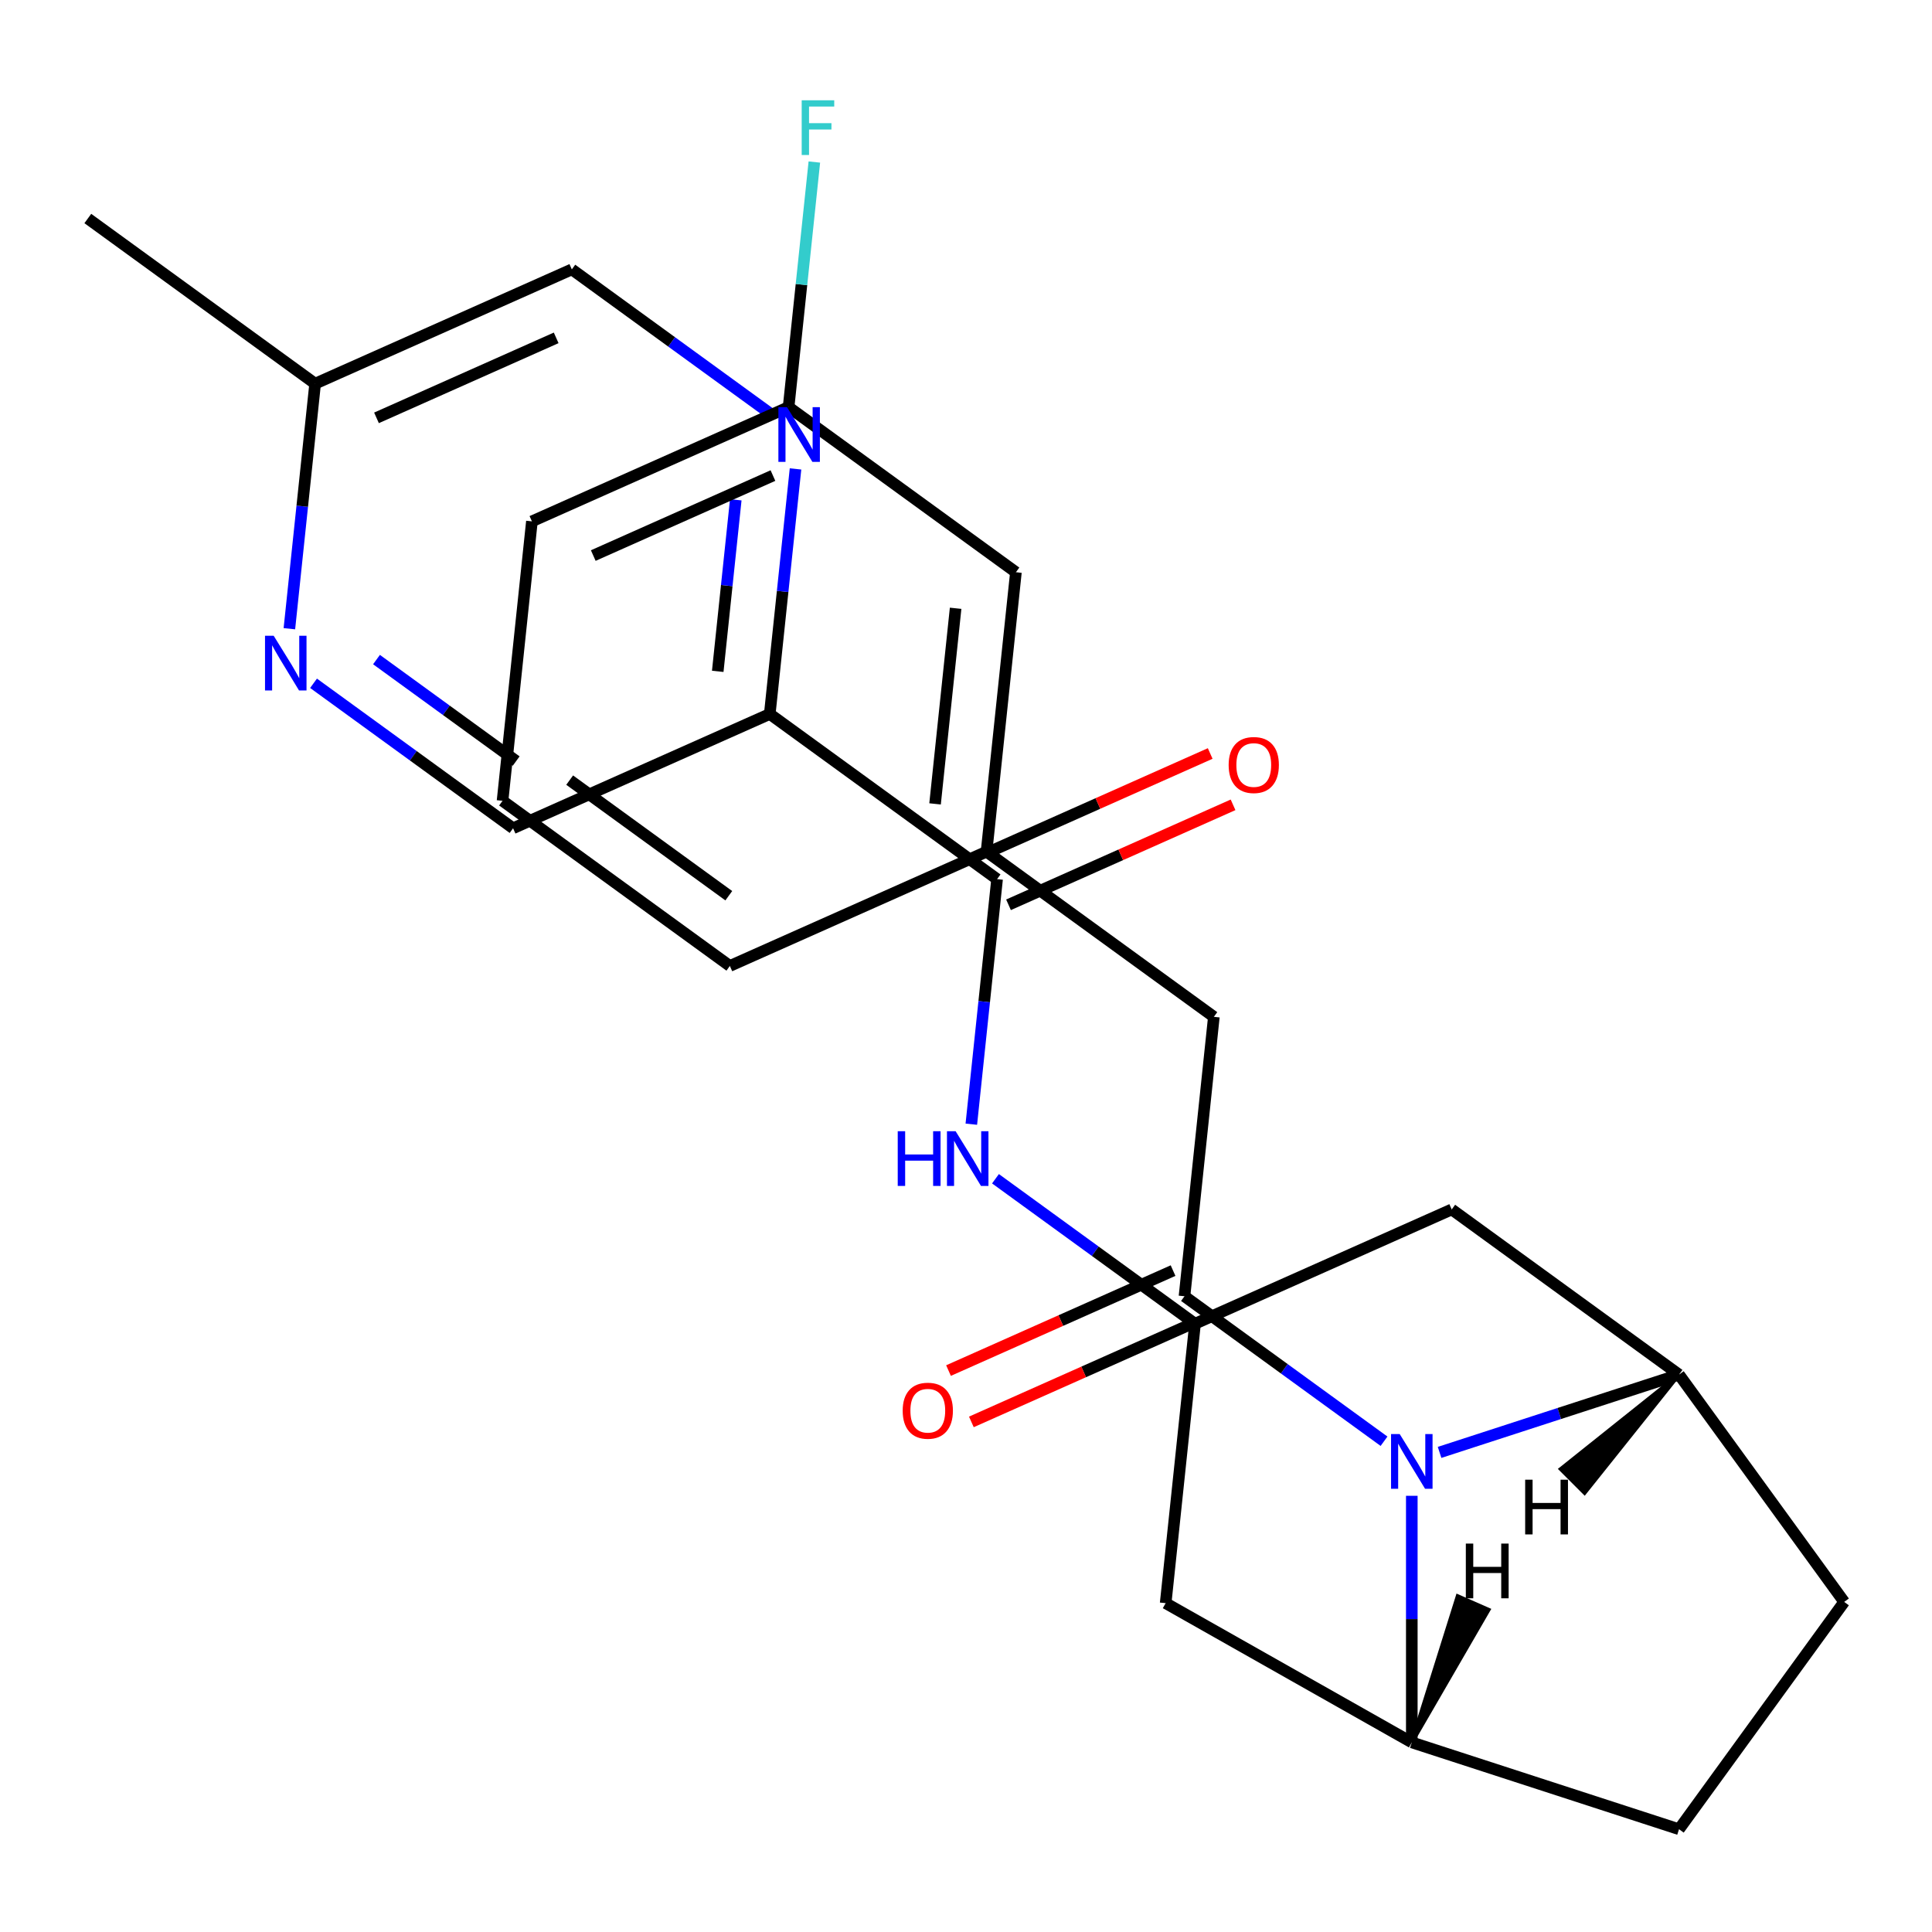 <?xml version='1.0' encoding='iso-8859-1'?>
<svg version='1.1' baseProfile='full'
              xmlns='http://www.w3.org/2000/svg'
                      xmlns:rdkit='http://www.rdkit.org/xml'
                      xmlns:xlink='http://www.w3.org/1999/xlink'
                  xml:space='preserve'
width='1000px' height='1000px' viewBox='0 0 1000 1000'>
<!-- END OF HEADER -->
<rect style='opacity:1.0;fill:#FFFFFF;stroke:none' width='1000' height='1000' x='0' y='0'> </rect>
<path class='bond-0' d='M 716.37,745.985 L 664.729,708.465' style='fill:none;fill-rule:evenodd;stroke:#0000FF;stroke-width:6px;stroke-linecap:butt;stroke-linejoin:miter;stroke-opacity:1' />
<path class='bond-0' d='M 664.729,708.465 L 613.088,670.946' style='fill:none;fill-rule:evenodd;stroke:#000000;stroke-width:6px;stroke-linecap:butt;stroke-linejoin:miter;stroke-opacity:1' />
<path class='bond-1' d='M 730.746,774.225 L 730.746,838.044' style='fill:none;fill-rule:evenodd;stroke:#0000FF;stroke-width:6px;stroke-linecap:butt;stroke-linejoin:miter;stroke-opacity:1' />
<path class='bond-1' d='M 730.746,838.044 L 730.746,901.863' style='fill:none;fill-rule:evenodd;stroke:#000000;stroke-width:6px;stroke-linecap:butt;stroke-linejoin:miter;stroke-opacity:1' />
<path class='bond-2' d='M 745.122,751.759 L 807.092,731.623' style='fill:none;fill-rule:evenodd;stroke:#0000FF;stroke-width:6px;stroke-linecap:butt;stroke-linejoin:miter;stroke-opacity:1' />
<path class='bond-2' d='M 807.092,731.623 L 869.062,711.488' style='fill:none;fill-rule:evenodd;stroke:#000000;stroke-width:6px;stroke-linecap:butt;stroke-linejoin:miter;stroke-opacity:1' />
<path class='bond-11' d='M 613.088,670.946 L 628.29,526.309' style='fill:none;fill-rule:evenodd;stroke:#000000;stroke-width:6px;stroke-linecap:butt;stroke-linejoin:miter;stroke-opacity:1' />
<path class='bond-12' d='M 607.173,657.66 L 549.061,683.533' style='fill:none;fill-rule:evenodd;stroke:#000000;stroke-width:6px;stroke-linecap:butt;stroke-linejoin:miter;stroke-opacity:1' />
<path class='bond-12' d='M 549.061,683.533 L 490.949,709.406' style='fill:none;fill-rule:evenodd;stroke:#FF0000;stroke-width:6px;stroke-linecap:butt;stroke-linejoin:miter;stroke-opacity:1' />
<path class='bond-12' d='M 619.003,684.232 L 560.891,710.105' style='fill:none;fill-rule:evenodd;stroke:#000000;stroke-width:6px;stroke-linecap:butt;stroke-linejoin:miter;stroke-opacity:1' />
<path class='bond-12' d='M 560.891,710.105 L 502.779,735.978' style='fill:none;fill-rule:evenodd;stroke:#FF0000;stroke-width:6px;stroke-linecap:butt;stroke-linejoin:miter;stroke-opacity:1' />
<path class='bond-9' d='M 730.746,901.863 L 603.342,829.794' style='fill:none;fill-rule:evenodd;stroke:#000000;stroke-width:6px;stroke-linecap:butt;stroke-linejoin:miter;stroke-opacity:1' />
<path class='bond-15' d='M 730.746,901.863 L 869.062,946.805' style='fill:none;fill-rule:evenodd;stroke:#000000;stroke-width:6px;stroke-linecap:butt;stroke-linejoin:miter;stroke-opacity:1' />
<path class='bond-31' d='M 730.746,901.863 L 770.482,833.215 L 754.508,826.187 Z' style='fill:#000000;fill-rule:evenodd;fill-opacity:1;stroke:#000000;stroke-width:2px;stroke-linecap:butt;stroke-linejoin:miter;stroke-opacity:1;' />
<path class='bond-8' d='M 869.062,711.488 L 751.404,626.005' style='fill:none;fill-rule:evenodd;stroke:#000000;stroke-width:6px;stroke-linecap:butt;stroke-linejoin:miter;stroke-opacity:1' />
<path class='bond-14' d='M 869.062,711.488 L 954.545,829.146' style='fill:none;fill-rule:evenodd;stroke:#000000;stroke-width:6px;stroke-linecap:butt;stroke-linejoin:miter;stroke-opacity:1' />
<path class='bond-32' d='M 869.062,711.488 L 807.837,760.372 L 820.178,772.713 Z' style='fill:#000000;fill-rule:evenodd;fill-opacity:1;stroke:#000000;stroke-width:2px;stroke-linecap:butt;stroke-linejoin:miter;stroke-opacity:1;' />
<path class='bond-3' d='M 516.087,455.037 L 509.421,518.458' style='fill:none;fill-rule:evenodd;stroke:#000000;stroke-width:6px;stroke-linecap:butt;stroke-linejoin:miter;stroke-opacity:1' />
<path class='bond-3' d='M 509.421,518.458 L 502.756,581.878' style='fill:none;fill-rule:evenodd;stroke:#0000FF;stroke-width:6px;stroke-linecap:butt;stroke-linejoin:miter;stroke-opacity:1' />
<path class='bond-4' d='M 516.087,455.037 L 398.429,369.554' style='fill:none;fill-rule:evenodd;stroke:#000000;stroke-width:6px;stroke-linecap:butt;stroke-linejoin:miter;stroke-opacity:1' />
<path class='bond-16' d='M 522.003,468.323 L 580.115,442.45' style='fill:none;fill-rule:evenodd;stroke:#000000;stroke-width:6px;stroke-linecap:butt;stroke-linejoin:miter;stroke-opacity:1' />
<path class='bond-16' d='M 580.115,442.45 L 638.227,416.577' style='fill:none;fill-rule:evenodd;stroke:#FF0000;stroke-width:6px;stroke-linecap:butt;stroke-linejoin:miter;stroke-opacity:1' />
<path class='bond-16' d='M 510.172,441.751 L 568.284,415.878' style='fill:none;fill-rule:evenodd;stroke:#000000;stroke-width:6px;stroke-linecap:butt;stroke-linejoin:miter;stroke-opacity:1' />
<path class='bond-16' d='M 568.284,415.878 L 626.396,390.005' style='fill:none;fill-rule:evenodd;stroke:#FF0000;stroke-width:6px;stroke-linecap:butt;stroke-linejoin:miter;stroke-opacity:1' />
<path class='bond-5' d='M 398.429,369.554 L 405.095,306.133' style='fill:none;fill-rule:evenodd;stroke:#000000;stroke-width:6px;stroke-linecap:butt;stroke-linejoin:miter;stroke-opacity:1' />
<path class='bond-5' d='M 405.095,306.133 L 411.761,242.713' style='fill:none;fill-rule:evenodd;stroke:#0000FF;stroke-width:6px;stroke-linecap:butt;stroke-linejoin:miter;stroke-opacity:1' />
<path class='bond-5' d='M 371.501,347.487 L 376.167,303.093' style='fill:none;fill-rule:evenodd;stroke:#000000;stroke-width:6px;stroke-linecap:butt;stroke-linejoin:miter;stroke-opacity:1' />
<path class='bond-5' d='M 376.167,303.093 L 380.834,258.698' style='fill:none;fill-rule:evenodd;stroke:#0000FF;stroke-width:6px;stroke-linecap:butt;stroke-linejoin:miter;stroke-opacity:1' />
<path class='bond-13' d='M 398.429,369.554 L 265.569,428.707' style='fill:none;fill-rule:evenodd;stroke:#000000;stroke-width:6px;stroke-linecap:butt;stroke-linejoin:miter;stroke-opacity:1' />
<path class='bond-18' d='M 399.255,214.472 L 347.614,176.953' style='fill:none;fill-rule:evenodd;stroke:#0000FF;stroke-width:6px;stroke-linecap:butt;stroke-linejoin:miter;stroke-opacity:1' />
<path class='bond-18' d='M 347.614,176.953 L 295.973,139.433' style='fill:none;fill-rule:evenodd;stroke:#000000;stroke-width:6px;stroke-linecap:butt;stroke-linejoin:miter;stroke-opacity:1' />
<path class='bond-6' d='M 515.261,610.119 L 566.902,647.638' style='fill:none;fill-rule:evenodd;stroke:#0000FF;stroke-width:6px;stroke-linecap:butt;stroke-linejoin:miter;stroke-opacity:1' />
<path class='bond-6' d='M 566.902,647.638 L 618.543,685.158' style='fill:none;fill-rule:evenodd;stroke:#000000;stroke-width:6px;stroke-linecap:butt;stroke-linejoin:miter;stroke-opacity:1' />
<path class='bond-7' d='M 618.543,685.158 L 751.404,626.005' style='fill:none;fill-rule:evenodd;stroke:#000000;stroke-width:6px;stroke-linecap:butt;stroke-linejoin:miter;stroke-opacity:1' />
<path class='bond-28' d='M 618.543,685.158 L 603.342,829.794' style='fill:none;fill-rule:evenodd;stroke:#000000;stroke-width:6px;stroke-linecap:butt;stroke-linejoin:miter;stroke-opacity:1' />
<path class='bond-10' d='M 162.287,353.668 L 213.928,391.187' style='fill:none;fill-rule:evenodd;stroke:#0000FF;stroke-width:6px;stroke-linecap:butt;stroke-linejoin:miter;stroke-opacity:1' />
<path class='bond-10' d='M 213.928,391.187 L 265.569,428.707' style='fill:none;fill-rule:evenodd;stroke:#000000;stroke-width:6px;stroke-linecap:butt;stroke-linejoin:miter;stroke-opacity:1' />
<path class='bond-10' d='M 194.876,341.392 L 231.025,367.656' style='fill:none;fill-rule:evenodd;stroke:#0000FF;stroke-width:6px;stroke-linecap:butt;stroke-linejoin:miter;stroke-opacity:1' />
<path class='bond-10' d='M 231.025,367.656 L 267.173,393.919' style='fill:none;fill-rule:evenodd;stroke:#000000;stroke-width:6px;stroke-linecap:butt;stroke-linejoin:miter;stroke-opacity:1' />
<path class='bond-19' d='M 149.781,325.427 L 156.447,262.007' style='fill:none;fill-rule:evenodd;stroke:#0000FF;stroke-width:6px;stroke-linecap:butt;stroke-linejoin:miter;stroke-opacity:1' />
<path class='bond-19' d='M 156.447,262.007 L 163.113,198.586' style='fill:none;fill-rule:evenodd;stroke:#000000;stroke-width:6px;stroke-linecap:butt;stroke-linejoin:miter;stroke-opacity:1' />
<path class='bond-17' d='M 628.29,526.309 L 510.632,440.825' style='fill:none;fill-rule:evenodd;stroke:#000000;stroke-width:6px;stroke-linecap:butt;stroke-linejoin:miter;stroke-opacity:1' />
<path class='bond-27' d='M 954.545,829.146 L 869.062,946.805' style='fill:none;fill-rule:evenodd;stroke:#000000;stroke-width:6px;stroke-linecap:butt;stroke-linejoin:miter;stroke-opacity:1' />
<path class='bond-20' d='M 510.632,440.825 L 525.834,296.189' style='fill:none;fill-rule:evenodd;stroke:#000000;stroke-width:6px;stroke-linecap:butt;stroke-linejoin:miter;stroke-opacity:1' />
<path class='bond-20' d='M 483.985,416.09 L 494.626,314.844' style='fill:none;fill-rule:evenodd;stroke:#000000;stroke-width:6px;stroke-linecap:butt;stroke-linejoin:miter;stroke-opacity:1' />
<path class='bond-24' d='M 510.632,440.825 L 377.772,499.979' style='fill:none;fill-rule:evenodd;stroke:#000000;stroke-width:6px;stroke-linecap:butt;stroke-linejoin:miter;stroke-opacity:1' />
<path class='bond-30' d='M 295.973,139.433 L 163.113,198.586' style='fill:none;fill-rule:evenodd;stroke:#000000;stroke-width:6px;stroke-linecap:butt;stroke-linejoin:miter;stroke-opacity:1' />
<path class='bond-30' d='M 287.874,174.878 L 194.872,216.285' style='fill:none;fill-rule:evenodd;stroke:#000000;stroke-width:6px;stroke-linecap:butt;stroke-linejoin:miter;stroke-opacity:1' />
<path class='bond-26' d='M 163.113,198.586 L 45.455,113.102' style='fill:none;fill-rule:evenodd;stroke:#000000;stroke-width:6px;stroke-linecap:butt;stroke-linejoin:miter;stroke-opacity:1' />
<path class='bond-21' d='M 525.834,296.189 L 408.176,210.705' style='fill:none;fill-rule:evenodd;stroke:#000000;stroke-width:6px;stroke-linecap:butt;stroke-linejoin:miter;stroke-opacity:1' />
<path class='bond-22' d='M 408.176,210.705 L 414.841,147.285' style='fill:none;fill-rule:evenodd;stroke:#000000;stroke-width:6px;stroke-linecap:butt;stroke-linejoin:miter;stroke-opacity:1' />
<path class='bond-22' d='M 414.841,147.285 L 421.507,83.864' style='fill:none;fill-rule:evenodd;stroke:#33CCCC;stroke-width:6px;stroke-linecap:butt;stroke-linejoin:miter;stroke-opacity:1' />
<path class='bond-29' d='M 408.176,210.705 L 275.316,269.858' style='fill:none;fill-rule:evenodd;stroke:#000000;stroke-width:6px;stroke-linecap:butt;stroke-linejoin:miter;stroke-opacity:1' />
<path class='bond-29' d='M 400.077,246.15 L 307.075,287.557' style='fill:none;fill-rule:evenodd;stroke:#000000;stroke-width:6px;stroke-linecap:butt;stroke-linejoin:miter;stroke-opacity:1' />
<path class='bond-23' d='M 260.114,414.495 L 377.772,499.979' style='fill:none;fill-rule:evenodd;stroke:#000000;stroke-width:6px;stroke-linecap:butt;stroke-linejoin:miter;stroke-opacity:1' />
<path class='bond-23' d='M 294.859,403.786 L 377.22,463.624' style='fill:none;fill-rule:evenodd;stroke:#000000;stroke-width:6px;stroke-linecap:butt;stroke-linejoin:miter;stroke-opacity:1' />
<path class='bond-25' d='M 260.114,414.495 L 275.316,269.858' style='fill:none;fill-rule:evenodd;stroke:#000000;stroke-width:6px;stroke-linecap:butt;stroke-linejoin:miter;stroke-opacity:1' />
<path  class='atom-0' d='M 724.486 742.27
L 733.766 757.27
Q 734.686 758.75, 736.166 761.43
Q 737.646 764.11, 737.726 764.27
L 737.726 742.27
L 741.486 742.27
L 741.486 770.59
L 737.606 770.59
L 727.646 754.19
Q 726.486 752.27, 725.246 750.07
Q 724.046 747.87, 723.686 747.19
L 723.686 770.59
L 720.006 770.59
L 720.006 742.27
L 724.486 742.27
' fill='#0000FF'/>
<path  class='atom-6' d='M 407.371 210.757
L 416.651 225.757
Q 417.571 227.237, 419.051 229.917
Q 420.531 232.597, 420.611 232.757
L 420.611 210.757
L 424.371 210.757
L 424.371 239.077
L 420.491 239.077
L 410.531 222.677
Q 409.371 220.757, 408.131 218.557
Q 406.931 216.357, 406.571 215.677
L 406.571 239.077
L 402.891 239.077
L 402.891 210.757
L 407.371 210.757
' fill='#0000FF'/>
<path  class='atom-7' d='M 464.665 585.514
L 468.505 585.514
L 468.505 597.554
L 482.985 597.554
L 482.985 585.514
L 486.825 585.514
L 486.825 613.834
L 482.985 613.834
L 482.985 600.754
L 468.505 600.754
L 468.505 613.834
L 464.665 613.834
L 464.665 585.514
' fill='#0000FF'/>
<path  class='atom-7' d='M 494.625 585.514
L 503.905 600.514
Q 504.825 601.994, 506.305 604.674
Q 507.785 607.354, 507.865 607.514
L 507.865 585.514
L 511.625 585.514
L 511.625 613.834
L 507.745 613.834
L 497.785 597.434
Q 496.625 595.514, 495.385 593.314
Q 494.185 591.114, 493.825 590.434
L 493.825 613.834
L 490.145 613.834
L 490.145 585.514
L 494.625 585.514
' fill='#0000FF'/>
<path  class='atom-11' d='M 141.651 329.063
L 150.931 344.063
Q 151.851 345.543, 153.331 348.223
Q 154.811 350.903, 154.891 351.063
L 154.891 329.063
L 158.651 329.063
L 158.651 357.383
L 154.771 357.383
L 144.811 340.983
Q 143.651 339.063, 142.411 336.863
Q 141.211 334.663, 140.851 333.983
L 140.851 357.383
L 137.171 357.383
L 137.171 329.063
L 141.651 329.063
' fill='#0000FF'/>
<path  class='atom-13' d='M 467.228 730.179
Q 467.228 723.379, 470.588 719.579
Q 473.948 715.779, 480.228 715.779
Q 486.508 715.779, 489.868 719.579
Q 493.228 723.379, 493.228 730.179
Q 493.228 737.059, 489.828 740.979
Q 486.428 744.859, 480.228 744.859
Q 473.988 744.859, 470.588 740.979
Q 467.228 737.099, 467.228 730.179
M 480.228 741.659
Q 484.548 741.659, 486.868 738.779
Q 489.228 735.859, 489.228 730.179
Q 489.228 724.619, 486.868 721.819
Q 484.548 718.979, 480.228 718.979
Q 475.908 718.979, 473.548 721.779
Q 471.228 724.579, 471.228 730.179
Q 471.228 735.899, 473.548 738.779
Q 475.908 741.659, 480.228 741.659
' fill='#FF0000'/>
<path  class='atom-17' d='M 635.947 395.964
Q 635.947 389.164, 639.307 385.364
Q 642.667 381.564, 648.947 381.564
Q 655.227 381.564, 658.587 385.364
Q 661.947 389.164, 661.947 395.964
Q 661.947 402.844, 658.547 406.764
Q 655.147 410.644, 648.947 410.644
Q 642.707 410.644, 639.307 406.764
Q 635.947 402.884, 635.947 395.964
M 648.947 407.444
Q 653.267 407.444, 655.587 404.564
Q 657.947 401.644, 657.947 395.964
Q 657.947 390.404, 655.587 387.604
Q 653.267 384.764, 648.947 384.764
Q 644.627 384.764, 642.267 387.564
Q 639.947 390.364, 639.947 395.964
Q 639.947 401.684, 642.267 404.564
Q 644.627 407.444, 648.947 407.444
' fill='#FF0000'/>
<path  class='atom-23' d='M 414.958 51.908
L 431.798 51.908
L 431.798 55.148
L 418.758 55.148
L 418.758 63.748
L 430.358 63.748
L 430.358 67.028
L 418.758 67.028
L 418.758 80.228
L 414.958 80.228
L 414.958 51.908
' fill='#33CCCC'/>
<path  class='atom-28' d='M 758.711 798.957
L 762.551 798.957
L 762.551 810.997
L 777.031 810.997
L 777.031 798.957
L 780.871 798.957
L 780.871 827.277
L 777.031 827.277
L 777.031 814.197
L 762.551 814.197
L 762.551 827.277
L 758.711 827.277
L 758.711 798.957
' fill='#000000'/>
<path  class='atom-29' d='M 789.424 765.886
L 793.264 765.886
L 793.264 777.926
L 807.744 777.926
L 807.744 765.886
L 811.584 765.886
L 811.584 794.206
L 807.744 794.206
L 807.744 781.126
L 793.264 781.126
L 793.264 794.206
L 789.424 794.206
L 789.424 765.886
' fill='#000000'/>
</svg>
